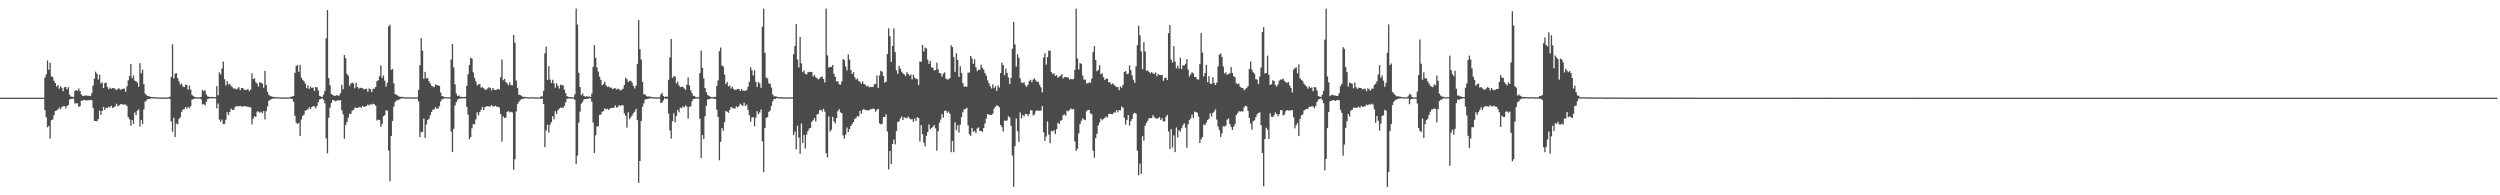 <?xml version="1.0" encoding="UTF-8"?>
<svg xmlns="http://www.w3.org/2000/svg" width="1920" height="150">
  <path d="M0 74.999h1v1.000H0zM1 75.000h1v1.000H1zM2 75.000h1v1.000H2zM3 75.000h1v1.000H3zM4 75.000h1v1.000H4zM5 75.000h1v1.000H5zM6 75.000h1v1.000H6zM7 75.000h1v1.000H7zM8 75.000h1v1.000H8zM9 75.000h1v1.000H9zM10 75.000h1v1.000H10zM11 75.000h1v1.000H11zM12 75.000h1v1.000H12zM13 75.000h1v1.000H13zM14 75.000h1v1.000H14zM15 75.000h1v1.000H15zM16 75.000h1v1.000H16zM17 75.000h1v1.000H17zM18 75.000h1v1.000H18zM19 75.000h1v1.000H19zM20 75.000h1v1.000H20zM21 75.000h1v1.000H21zM22 75.000h1v1.000H22zM23 75.000h1v1.000H23zM24 75.000h1v1.000H24zM25 75.000h1v1.000H25zM26 75.000h1v1.000H26zM27 75.000h1v1.000H27zM28 74.998h1v1.000H28zM29 74.996h1v1.000H29zM30 74.995h1v1.000H30zM31 74.993h1v1.000H31zM32 74.995h1v1.000H32zM33 74.993h1v1.000H33zM34 59.658h1v24.933H34zM35 57.202h1v32.789H35zM36 46.452h1v51.334H36zM37 53.480h1v43.259H37zM38 48.182h1v58.167H38zM39 58.615h1v33.705H39zM40 59.168h1v32.657H40zM41 62.025h1v26.478H41zM42 63.805h1v21.433H42zM43 66.528h1v18.304H43zM44 65.307h1v18.827H44zM45 68.101h1v14.521H45zM46 66.263h1v17.716H46zM47 67.452h1v14.846H47zM48 69.981h1v11.525H48zM49 67.023h1v14.364H49zM50 66.661h1v16.587H50zM51 68.567h1v12.966H51zM52 66.956h1v13.616H52zM53 72.777h1v3.681H53zM54 74.152h1v1.840H54zM55 74.279h1v1.544H55zM56 74.465h1v1.189H56zM57 69.794h1v9.597H57zM58 69.154h1v10.277H58zM59 69.805h1v9.487H59zM60 67.986h1v14.089H60zM61 69.862h1v11.691H61zM62 72.572h1v4.821H62zM63 73.595h1v3.654H63zM64 73.674h1v3.028H64zM65 73.257h1v3.720H65zM66 73.362h1v3.774H66zM67 73.638h1v3.388H67zM68 73.521h1v3.420H68zM69 73.845h1v2.892H69zM70 71.590h1v5.377H70zM71 65.774h1v17.010H71zM72 60.491h1v32.406H72zM73 54.972h1v38.021H73zM74 56.745h1v36.392H74zM75 61.102h1v30.375H75zM76 57.417h1v27.514H76zM77 64.037h1v24.243H77zM78 63.252h1v22.005H78zM79 67.610h1v14.512H79zM80 63.911h1v20.543H80zM81 63.453h1v19.319H81zM82 66.775h1v16.212H82zM83 68.465h1v13.434H83zM84 67.325h1v15.255H84zM85 68.210h1v13.111H85zM86 67.510h1v15.433H86zM87 67.692h1v14.514H87zM88 68.276h1v13.462H88zM89 69.205h1v10.486H89zM90 68.180h1v13.365H90zM91 67.854h1v13.092H91zM92 68.897h1v11.153H92zM93 68.482h1v11.469H93zM94 68.152h1v12.229H94zM95 68.069h1v12.147H95zM96 70.508h1v9.828H96zM97 66.366h1v15.114H97zM98 61.694h1v28.247H98zM99 58.389h1v33.244H99zM100 49.142h1v47.393H100zM101 60.038h1v32.153H101zM102 57.915h1v37.290H102zM103 61.916h1v24.474H103zM104 62.414h1v26.122H104zM105 63.456h1v21.583H105zM106 66.560h1v17.484H106zM107 48.553h1v48.609H107zM108 56.321h1v35.809H108zM109 53.441h1v41.949H109zM110 64.739h1v19.287H110zM111 71.795h1v6.186H111zM112 73.073h1v4.175H112zM113 73.729h1v2.319H113zM114 73.935h1v2.093H114zM115 74.346h1v1.420H115zM116 74.455h1v1.033H116zM117 74.614h1v1.000H117zM118 74.659h1v1.000H118zM119 74.735h1v1.000H119zM120 74.762h1v1.000H120zM121 74.851h1v1.000H121zM122 74.786h1v1.000H122zM123 74.817h1v1.000H123zM124 74.855h1v1.000H124zM125 74.849h1v1.000H125zM126 74.885h1v1.000H126zM127 74.900h1v1.000H127zM128 74.869h1v1.000H128zM129 74.676h1v1.000H129zM130 74.282h1v1.627H130zM131 59.067h1v34.222H131zM132 33.992h1v67.201H132zM133 60.278h1v30.145H133zM134 56.552h1v48.731H134zM135 56.202h1v38.675H135zM136 60.040h1v35.446H136zM137 62.485h1v28.879H137zM138 64.999h1v25.025H138zM139 64.229h1v21.698H139zM140 66.426h1v17.675H140zM141 66.921h1v17.059H141zM142 64.936h1v17.355H142zM143 65.366h1v18.177H143zM144 68.851h1v13.217H144zM145 65.664h1v17.536H145zM146 68.820h1v12.745H146zM147 72.907h1v3.516H147zM148 73.802h1v2.354H148zM149 74.404h1v1.308H149zM150 74.638h1v1.000H150zM151 74.773h1v1.000H151zM152 74.743h1v1.000H152zM153 74.685h1v1.000H153zM154 74.362h1v1.961H154zM155 69.056h1v11.157H155zM156 70.096h1v9.862H156zM157 69.334h1v11.678H157zM158 72.516h1v5.642H158zM159 74.026h1v2.094H159zM160 74.336h1v1.390H160zM161 74.589h1v1.000H161zM162 74.418h1v1.050H162zM163 74.482h1v1.037H163zM164 74.546h1v1.000H164zM165 74.596h1v1.000H165zM166 66.150h1v17.046H166zM167 73.146h1v6.412H167zM168 55.563h1v36.326H168zM169 57.181h1v36.319H169zM170 52.608h1v39.309H170zM171 47.276h1v48.130H171zM172 60.823h1v34.238H172zM173 65.561h1v26.407H173zM174 62.302h1v23.842H174zM175 64.843h1v23.553H175zM176 64.401h1v21.620H176zM177 65.982h1v17.467H177zM178 67.035h1v17.397H178zM179 68.041h1v16.405H179zM180 67.837h1v14.591H180zM181 68.784h1v12.688H181zM182 68.012h1v13.655H182zM183 66.928h1v14.757H183zM184 69.333h1v11.977H184zM185 67.465h1v14.472H185zM186 67.615h1v14.126H186zM187 68.787h1v12.839H187zM188 69.219h1v12.222H188zM189 68.875h1v13.032H189zM190 68.320h1v13.671H190zM191 69.984h1v12.366H191zM192 68.852h1v13.600H192zM193 56.350h1v39.204H193zM194 60.781h1v30.393H194zM195 60.087h1v29.214H195zM196 63.197h1v26.614H196zM197 64.172h1v21.514H197zM198 66.398h1v19.251H198zM199 63.036h1v23.530H199zM200 63.631h1v22.233H200zM201 64.190h1v22.845H201zM202 67.404h1v17.917H202zM203 54.439h1v37.240H203zM204 65.350h1v20.028H204zM205 70.514h1v11.181H205zM206 72.767h1v4.639H206zM207 73.661h1v3.013H207zM208 74.034h1v2.074H208zM209 74.357h1v1.378H209zM210 74.460h1v1.213H210zM211 74.647h1v1.000H211zM212 74.663h1v1.000H212zM213 74.638h1v1.000H213zM214 74.743h1v1.000H214zM215 74.786h1v1.000H215zM216 74.755h1v1.000H216zM217 74.810h1v1.000H217zM218 74.806h1v1.000H218zM219 74.819h1v1.000H219zM220 74.832h1v1.000H220zM221 74.851h1v1.000H221zM222 74.711h1v1.000H222zM223 74.329h1v1.458H223zM224 74.019h1v2.043H224zM225 73.612h1v4.575H225zM226 55.979h1v32.900H226zM227 50.643h1v43.589H227zM228 50.002h1v45.254H228zM229 55.201h1v39.182H229zM230 49.828h1v54.652H230zM231 59.636h1v32.090H231zM232 61.336h1v27.622H232zM233 62.403h1v25.652H233zM234 64.153h1v20.785H234zM235 67.675h1v16.924H235zM236 65.492h1v18.446H236zM237 68.234h1v14.202H237zM238 66.416h1v17.395H238zM239 67.573h1v14.639H239zM240 67.098h1v14.295H240zM241 69.938h1v11.860H241zM242 66.762h1v16.389H242zM243 67.101h1v14.181H243zM244 69.538h1v8.836H244zM245 73.625h1v2.766H245zM246 74.158h1v1.807H246zM247 74.454h1v1.000H247zM248 72.647h1v4.038H248zM249 69.800h1v9.514H249zM250 29.405h1v76.833H250zM251 7.712h1v110.029H251zM252 59.983h1v30.369H252zM253 65.495h1v17.215H253zM254 72.147h1v6.953H254zM255 72.926h1v3.957H255zM256 73.559h1v3.442H256zM257 73.597h1v4.298H257zM258 73.056h1v4.341H258zM259 73.516h1v3.439H259zM260 73.311h1v3.861H260zM261 71.628h1v5.312H261zM262 65.089h1v19.576H262zM263 68.561h1v19.297H263zM264 42.316h1v64.232H264zM265 44.722h1v51.315H265zM266 56.750h1v36.943H266zM267 58.063h1v32.342H267zM268 65.907h1v21.472H268zM269 64.193h1v23.294H269zM270 63.371h1v21.614H270zM271 64.178h1v20.349H271zM272 67.791h1v14.807H272zM273 63.523h1v19.266H273zM274 66.804h1v16.102H274zM275 68.118h1v14.376H275zM276 67.397h1v14.670H276zM277 67.488h1v15.301H277zM278 67.750h1v13.566H278zM279 68.750h1v13.430H279zM280 68.280h1v13.483H280zM281 68.168h1v13.308H281zM282 70.483h1v9.796H282zM283 67.884h1v13.073H283zM284 68.527h1v11.527H284zM285 70.751h1v9.620H285zM286 68.154h1v11.504H286zM287 68.142h1v12.055H287zM288 66.828h1v14.327H288zM289 62.362h1v30.156H289zM290 61.588h1v30.356H290zM291 58.474h1v33.630H291zM292 50.165h1v47.168H292zM293 59.850h1v35.256H293zM294 57.963h1v31.352H294zM295 61.928h1v26.581H295zM296 66.489h1v18.222H296zM297 63.485h1v21.520H297zM298 20.292h1v95.372H298zM299 19.004h1v120.181H299zM300 53.582h1v50.844H300zM301 53.039h1v39.953H301zM302 64.067h1v17.794H302zM303 72.272h1v6.028H303zM304 72.770h1v4.451H304zM305 73.415h1v3.512H305zM306 74.124h1v2.300H306zM307 74.400h1v1.451H307zM308 74.335h1v1.189H308zM309 74.463h1v1.000H309zM310 74.658h1v1.000H310zM311 74.716h1v1.000H311zM312 74.818h1v1.000H312zM313 74.694h1v1.000H313zM314 74.766h1v1.000H314zM315 74.720h1v1.000H315zM316 74.861h1v1.000H316zM317 74.773h1v1.000H317zM318 74.868h1v1.000H318zM319 74.781h1v1.000H319zM320 74.811h1v1.000H320zM321 69.082h1v8.910H321zM322 50.077h1v55.268H322zM323 29.342h1v72.162H323zM324 38.921h1v62.343H324zM325 60.464h1v30.616H325zM326 55.216h1v50.740H326zM327 60.203h1v35.400H327zM328 60.029h1v32.145H328zM329 62.366h1v28.788H329zM330 64.099h1v24.342H330zM331 65.859h1v20.084H331zM332 66.392h1v17.765H332zM333 66.959h1v17.036H333zM334 64.826h1v17.467H334zM335 65.363h1v18.238H335zM336 65.609h1v17.622H336zM337 66.029h1v15.528H337zM338 71.036h1v6.838H338zM339 73.768h1v2.538H339zM340 74.058h1v1.776H340zM341 74.562h1v1.000H341zM342 74.593h1v1.000H342zM343 74.739h1v1.000H343zM344 74.727h1v1.000H344zM345 74.667h1v1.000H345zM346 45.783h1v55.268H346zM347 33.837h1v82.940H347zM348 51.747h1v47.142H348zM349 64.751h1v16.270H349zM350 71.858h1v6.518H350zM351 73.730h1v2.833H351zM352 73.242h1v2.520H352zM353 74.382h1v1.403H353zM354 74.292h1v1.354H354zM355 74.494h1v1.098H355zM356 74.506h1v1.000H356zM357 74.307h1v1.209H357zM358 65.838h1v16.160H358zM359 56.911h1v31.068H359zM360 49.880h1v57.083H360zM361 44.389h1v60.872H361zM362 45.016h1v53.537H362zM363 55.543h1v39.733H363zM364 59.805h1v35.722H364zM365 62.532h1v29.143H365zM366 65.561h1v20.656H366zM367 64.830h1v23.814H367zM368 64.548h1v21.504H368zM369 67.267h1v17.204H369zM370 66.955h1v15.100H370zM371 67.782h1v16.686H371zM372 68.826h1v13.534H372zM373 68.866h1v12.857H373zM374 67.959h1v13.668H374zM375 66.956h1v14.728H375zM376 67.479h1v14.437H376zM377 69.424h1v11.342H377zM378 67.606h1v14.128H378zM379 68.751h1v12.887H379zM380 69.182h1v11.948H380zM381 68.885h1v13.063H381zM382 68.262h1v13.723H382zM383 68.763h1v13.867H383zM384 59.410h1v28.133H384zM385 45.714h1v63.063H385zM386 61.598h1v27.811H386zM387 60.526h1v30.123H387zM388 63.029h1v27.347H388zM389 63.943h1v21.956H389zM390 65.467h1v19.828H390zM391 63.141h1v23.227H391zM392 65.311h1v20.539H392zM393 65.491h1v20.874H393zM394 26.848h1v103.515H394zM395 32.853h1v89.413H395zM396 61.884h1v23.740H396zM397 67.517h1v12.483H397zM398 72.741h1v5.605H398zM399 72.928h1v4.102H399zM400 73.539h1v2.589H400zM401 74.319h1v1.649H401zM402 74.349h1v1.301H402zM403 74.372h1v1.000H403zM404 74.661h1v1.000H404zM405 74.670h1v1.000H405zM406 74.833h1v1.000H406zM407 74.637h1v1.000H407zM408 74.677h1v1.000H408zM409 74.743h1v1.000H409zM410 74.792h1v1.000H410zM411 74.767h1v1.000H411zM412 74.823h1v1.000H412zM413 74.853h1v1.000H413zM414 74.730h1v1.000H414zM415 73.951h1v2.054H415zM416 74.107h1v1.596H416zM417 69.794h1v10.128H417zM418 40.929h1v72.008H418zM419 35.803h1v64.380H419zM420 61.346h1v34.379H420zM421 50.800h1v51.018H421zM422 61.030h1v34.778H422zM423 63.678h1v30.158H423zM424 61.255h1v28.039H424zM425 63.931h1v27.653H425zM426 67.352h1v18.032H426zM427 63.942h1v23.659H427zM428 65.926h1v18.794H428zM429 68.015h1v15.528H429zM430 65.046h1v17.631H430zM431 65.505h1v17.138H431zM432 65.417h1v17.366H432zM433 68.939h1v12.380H433zM434 71.554h1v7.067H434zM435 73.853h1v2.068H435zM436 74.394h1v1.251H436zM437 74.452h1v1.165H437zM438 74.671h1v1.000H438zM439 74.669h1v1.000H439zM440 74.743h1v1.000H440zM441 72.419h1v4.343H441zM442 6.577h1v119.457H442zM443 18.868h1v100.633H443zM444 55.891h1v38.387H444zM445 66.888h1v18.833H445zM446 73.074h1v6.556H446zM447 71.720h1v6.410H447zM448 73.726h1v2.573H448zM449 74.296h1v1.810H449zM450 73.891h1v2.109H450zM451 74.261h1v1.679H451zM452 74.044h1v1.481H452zM453 74.565h1v1.000H453zM454 71.944h1v6.207H454zM455 51.367h1v42.768H455zM456 34.598h1v82.948H456zM457 44.542h1v59.366H457zM458 51.751h1v45.481H458zM459 55.000h1v41.991H459zM460 58.900h1v29.384H460zM461 61.318h1v26.724H461zM462 65.466h1v20.393H462zM463 64.395h1v20.903H463zM464 62.739h1v20.492H464zM465 65.460h1v18.554H465zM466 66.648h1v16.838H466zM467 66.399h1v18.023H467zM468 67.255h1v16.073H468zM469 67.250h1v15.666H469zM470 68.343h1v14.560H470zM471 67.936h1v14.820H471zM472 67.746h1v13.137H472zM473 68.809h1v13.830H473zM474 67.943h1v14.248H474zM475 68.591h1v12.099H475zM476 69.479h1v11.987H476zM477 68.851h1v11.965H477zM478 68.169h1v12.667H478zM479 65.152h1v21.887H479zM480 59.721h1v29.177H480zM481 60.863h1v37.164H481zM482 63.050h1v23.140H482zM483 62.001h1v29.565H483zM484 62.046h1v28.033H484zM485 63.466h1v25.078H485zM486 65.999h1v20.884H486zM487 67.878h1v17.899H487zM488 65.727h1v17.869H488zM489 48.997h1v43.331H489zM490 15.333h1v125.130H490zM491 37.791h1v85.835H491zM492 45.759h1v47.187H492zM493 62.901h1v19.108H493zM494 72.374h1v7.028H494zM495 72.540h1v3.884H495zM496 73.789h1v2.277H496zM497 74.204h1v1.780H497zM498 74.024h1v1.634H498zM499 74.250h1v1.270H499zM500 74.433h1v1.019H500zM501 74.655h1v1.000H501zM502 74.729h1v1.000H502zM503 74.721h1v1.000H503zM504 74.797h1v1.000H504zM505 74.811h1v1.000H505zM506 74.684h1v1.000H506zM507 72.584h1v6.545H507zM508 71.323h1v7.440H508zM509 73.674h1v3.433H509zM510 74.532h1v1.000H510zM511 74.090h1v1.850H511zM512 74.315h1v1.447H512zM513 61.264h1v25.949H513zM514 44.042h1v56.098H514zM515 29.977h1v76.466H515zM516 59.971h1v33.114H516zM517 58.498h1v28.532H517zM518 58.803h1v35.166H518zM519 64.093h1v25.044H519zM520 62.706h1v21.738H520zM521 65.530h1v20.767H521zM522 66.893h1v15.799H522zM523 66.685h1v16.375H523zM524 66.616h1v15.010H524zM525 67.931h1v14.577H525zM526 68.900h1v12.127H526zM527 65.051h1v16.837H527zM528 59.496h1v31.558H528zM529 65.646h1v16.444H529zM530 69.392h1v12.263H530zM531 71.501h1v6.332H531zM532 73.510h1v2.554H532zM533 73.875h1v2.149H533zM534 74.642h1v1.091H534zM535 74.673h1v1.000H535zM536 74.724h1v1.000H536zM537 56.181h1v34.959H537zM538 38.893h1v82.577H538zM539 52.037h1v51.692H539zM540 60.206h1v46.601H540zM541 67.595h1v21.712H541zM542 70.733h1v10.543H542zM543 72.927h1v3.435H543zM544 73.702h1v2.554H544zM545 74.285h1v1.590H545zM546 74.536h1v1.000H546zM547 74.641h1v1.000H547zM548 74.390h1v1.550H548zM549 74.375h1v1.582H549zM550 66.054h1v18.160H550zM551 61.745h1v28.063H551zM552 39.297h1v83.843H552zM553 36.520h1v72.398H553zM554 50.306h1v47.973H554zM555 51.112h1v49.314H555zM556 57.227h1v36.690H556zM557 64.456h1v20.842H557zM558 62.904h1v22.982H558zM559 66.284h1v20.344H559zM560 65.566h1v18.797H560zM561 67.942h1v14.169H561zM562 66.557h1v16.261H562zM563 68.343h1v14.868H563zM564 69.101h1v14.357H564zM565 68.903h1v12.762H565zM566 68.332h1v14.220H566zM567 68.413h1v13.104H567zM568 69.882h1v9.757H568zM569 68.409h1v12.302H569zM570 69.505h1v11.812H570zM571 69.865h1v8.987H571zM572 69.523h1v11.950H572zM573 69.311h1v11.011H573zM574 66.602h1v17.828H574zM575 62.852h1v25.676H575zM576 51.676h1v41.873H576zM577 53.892h1v36.412H577zM578 57.915h1v32.059H578zM579 53.981h1v43.045H579zM580 62.930h1v27.439H580zM581 66.727h1v18.663H581zM582 62.922h1v24.954H582zM583 64.138h1v22.182H583zM584 67.468h1v16.632H584zM585 20.542h1v88.074H585zM586 6.627h1v125.636H586zM587 40.535h1v57.765H587zM588 59.652h1v30.802H588zM589 60.234h1v29.680H589zM590 64.049h1v21.903H590zM591 64.280h1v20.625H591zM592 67.216h1v14.036H592zM593 72.588h1v5.182H593zM594 73.995h1v2.027H594zM595 73.982h1v1.956H595zM596 74.155h1v1.200H596zM597 74.656h1v1.000H597zM598 74.590h1v1.000H598zM599 74.612h1v1.000H599zM600 74.671h1v1.000H600zM601 74.769h1v1.000H601zM602 74.836h1v1.000H602zM603 74.776h1v1.000H603zM604 74.766h1v1.000H604zM605 74.845h1v1.000H605zM606 74.816h1v1.000H606zM607 74.667h1v1.000H607zM608 74.728h1v1.000H608zM609 41.605h1v62.120H609zM610 35.260h1v65.837H610zM611 18.528h1v96.247H611zM612 45.739h1v50.830H612zM613 51.789h1v53.957H613zM614 28.433h1v89.786H614zM615 48.621h1v46.275H615zM616 55.377h1v54.398H616zM617 54.074h1v49.532H617zM618 56.687h1v57.410H618zM619 57.225h1v46.140H619zM620 55.480h1v45.269H620zM621 55.185h1v43.539H621zM622 55.140h1v43.116H622zM623 55.335h1v38.317H623zM624 58.686h1v33.637H624zM625 57.482h1v33.191H625zM626 59.223h1v34.132H626zM627 60.101h1v27.840H627zM628 60.980h1v26.460H628zM629 60.214h1v24.465H629zM630 59.017h1v25.222H630zM631 58.834h1v26.869H631zM632 60.682h1v22.828H632zM633 63.328h1v22.381H633zM634 6.602h1v111.119H634zM635 42.486h1v78.495H635zM636 51.919h1v37.468H636zM637 51.254h1v49.925H637zM638 51.381h1v48.244H638zM639 49.911h1v39.867H639zM640 56.673h1v36.516H640zM641 58.989h1v35.770H641zM642 62.528h1v28.095H642zM643 62.357h1v23.021H643zM644 64.724h1v19.150H644zM645 65.001h1v21.259H645zM646 62.579h1v24.404H646zM647 45.218h1v58.743H647zM648 46.133h1v60.289H648zM649 51.049h1v52.225H649zM650 54.119h1v43.805H650zM651 41.792h1v59.622H651zM652 45.709h1v53.416H652zM653 53.807h1v42.977H653zM654 56.821h1v38.366H654zM655 55.398h1v38.346H655zM656 59.351h1v31.983H656zM657 61.060h1v29.411H657zM658 60.305h1v28.849H658zM659 62.144h1v27.334H659zM660 62.861h1v22.383H660zM661 64.433h1v22.946H661zM662 62.523h1v21.857H662zM663 64.393h1v19.252H663zM664 65.035h1v19.477H664zM665 66.316h1v18.248H665zM666 65.776h1v19.137H666zM667 66.995h1v17.665H667zM668 66.660h1v17.159H668zM669 66.889h1v17.028H669zM670 66.714h1v16.660H670zM671 64.840h1v18.889H671zM672 64.420h1v21.430H672zM673 58.012h1v26.365H673zM674 67.546h1v16.016H674zM675 57.896h1v36.847H675zM676 54.303h1v41.292H676zM677 55.023h1v40.058H677zM678 58.361h1v31.474H678zM679 63.424h1v26.437H679zM680 62.823h1v25.025H680zM681 41.484h1v59.486H681zM682 21.708h1v108.405H682zM683 27.862h1v88.083H683zM684 47.533h1v78.412H684zM685 35.344h1v75.297H685zM686 21.893h1v85.315H686zM687 40.014h1v70.877H687zM688 54.028h1v46.595H688zM689 56.661h1v37.101H689zM690 50.596h1v42.687H690zM691 52.695h1v38.261H691zM692 55.020h1v34.466H692zM693 56.388h1v35.730H693zM694 57.119h1v32.943H694zM695 58.477h1v32.047H695zM696 55.501h1v35.350H696zM697 56.786h1v32.776H697zM698 57.984h1v32.917H698zM699 57.204h1v34.537H699zM700 60.985h1v30.529H700zM701 57.342h1v36.339H701zM702 59.627h1v31.428H702zM703 60.505h1v32.396H703zM704 60.814h1v29.128H704zM705 65.365h1v25.252H705zM706 47.257h1v61.551H706zM707 47.412h1v48.732H707zM708 34.460h1v68.615H708zM709 39.514h1v70.091H709zM710 36.508h1v75.875H710zM711 37.236h1v67.077H711zM712 45.769h1v55.678H712zM713 49.033h1v46.553H713zM714 46.786h1v52.420H714zM715 51.639h1v46.607H715zM716 52.039h1v45.380H716zM717 54.134h1v41.840H717zM718 53.774h1v44.762H718zM719 48.089h1v67.670H719zM720 53.282h1v47.643H720zM721 56.101h1v38.188H721zM722 56.447h1v35.345H722zM723 58.867h1v28.681H723zM724 56.545h1v33.785H724zM725 55.603h1v29.568H725zM726 60.276h1v24.655H726zM727 61.007h1v25.702H727zM728 60.900h1v24.766H728zM729 60.018h1v27.499H729zM730 34.785h1v82.114H730zM731 36.166h1v72.122H731zM732 43.859h1v73.010H732zM733 55.181h1v38.824H733zM734 40.921h1v59.060H734zM735 46.015h1v50.194H735zM736 59.069h1v42.709H736zM737 50.872h1v44.882H737zM738 56.033h1v33.934H738zM739 63.887h1v22.339H739zM740 66.461h1v17.438H740zM741 66.388h1v17.346H741zM742 66.628h1v16.101H742zM743 55.756h1v40.589H743zM744 55.730h1v47.327H744zM745 42.982h1v61.328H745zM746 44.789h1v53.474H746zM747 48.987h1v52.236H747zM748 45.580h1v54.937H748zM749 51.585h1v50.646H749zM750 54.640h1v44.019H750zM751 53.530h1v44.292H751zM752 53.602h1v46.998H752zM753 49.608h1v50.848H753zM754 52.031h1v49.283H754zM755 53.405h1v44.930H755zM756 56.124h1v38.750H756zM757 58.074h1v33.036H757zM758 61.632h1v25.963H758zM759 63.856h1v24.254H759zM760 66.156h1v21.997H760zM761 67.962h1v20.348H761zM762 64.791h1v22.618H762zM763 67.696h1v15.799H763zM764 66.234h1v15.786H764zM765 69.788h1v11.125H765zM766 65.564h1v15.857H766zM767 67.265h1v15.203H767zM768 56.098h1v39.851H768zM769 48.098h1v49.479H769zM770 50.057h1v50.885H770zM771 57.717h1v34.908H771zM772 52.741h1v40.071H772zM773 56.027h1v36.328H773zM774 59.557h1v29.757H774zM775 64.631h1v25.670H775zM776 59.814h1v36.780H776zM777 37.418h1v82.104H777zM778 16.822h1v126.704H778zM779 34.091h1v78.116H779zM780 51.173h1v39.837H780zM781 41.595h1v59.213H781zM782 44.384h1v64.627H782zM783 60.052h1v26.307H783zM784 63.433h1v27.473H784zM785 63.765h1v24.668H785zM786 63.114h1v26.385H786zM787 65.542h1v22.119H787zM788 66.780h1v20.784H788zM789 65.084h1v24.132H789zM790 62.135h1v25.407H790zM791 61.292h1v23.318H791zM792 63.157h1v21.636H792zM793 61.087h1v27.576H793zM794 60.198h1v27.746H794zM795 61.801h1v23.552H795zM796 62.895h1v21.692H796zM797 62.788h1v22.341H797zM798 65.065h1v19.883H798zM799 67.106h1v17.863H799zM800 70.898h1v10.643H800zM801 44.194h1v57.421H801zM802 40.885h1v67.202H802zM803 49.659h1v55.185H803zM804 43.727h1v49.542H804zM805 38.854h1v64.451H805zM806 38.964h1v71.035H806zM807 55.354h1v45.121H807zM808 56.953h1v44.138H808zM809 56.250h1v43.690H809zM810 58.252h1v44.758H810zM811 57.709h1v41.533H811zM812 59.675h1v34.595H812zM813 58.730h1v36.500H813zM814 58.122h1v34.588H814zM815 56.859h1v35.467H815zM816 60.208h1v28.318H816zM817 59.177h1v28.648H817zM818 59.104h1v29.877H818zM819 59.423h1v25.555H819zM820 59.584h1v25.877H820zM821 61.083h1v23.324H821zM822 60.470h1v22.774H822zM823 60.996h1v23.127H823zM824 60.629h1v23.011H824zM825 53.623h1v55.065H825zM826 6.610h1v109.208H826zM827 44.882h1v69.371H827zM828 53.340h1v49.091H828zM829 48.428h1v46.857H829zM830 49.050h1v43.652H830zM831 58.011h1v32.898H831zM832 61.114h1v30.617H832zM833 61.135h1v31.179H833zM834 63.931h1v21.623H834zM835 64.126h1v20.412H835zM836 63.251h1v21.152H836zM837 63.605h1v23.459H837zM838 60.349h1v27.403H838zM839 40.048h1v75.712H839zM840 35.384h1v85.696H840zM841 46.017h1v60.096H841zM842 54.709h1v48.124H842zM843 53.673h1v42.681H843zM844 49.979h1v44.086H844zM845 57.055h1v33.934H845zM846 56.268h1v36.080H846zM847 59.327h1v32.010H847zM848 61.367h1v29.166H848zM849 60.296h1v29.125H849zM850 60.475h1v29.807H850zM851 63.136h1v24.488H851zM852 63.275h1v24.017H852zM853 64.842h1v22.855H853zM854 64.033h1v23.634H854zM855 64.872h1v21.623H855zM856 65.994h1v20.454H856zM857 66.902h1v17.686H857zM858 66.789h1v19.467H858zM859 69.236h1v15.338H859zM860 66.382h1v18.377H860zM861 67.264h1v14.509H861zM862 65.129h1v17.653H862zM863 55.255h1v35.241H863zM864 54.507h1v41.178H864zM865 56.954h1v35.174H865zM866 56.460h1v31.895H866zM867 50.200h1v46.296H867zM868 53.880h1v39.141H868zM869 57.842h1v33.474H869zM870 61.279h1v26.144H870zM871 63.638h1v22.949H871zM872 50.939h1v36.411H872zM873 34.688h1v81.071H873zM874 19.671h1v114.928H874zM875 27.173h1v98.451H875zM876 39.448h1v94.072H876zM877 53.153h1v51.523H877zM878 32.353h1v75.607H878zM879 39.484h1v57.062H879zM880 54.306h1v40.056H880zM881 54.072h1v38.624H881zM882 55.299h1v35.394H882zM883 56.244h1v34.609H883zM884 55.333h1v35.332H884zM885 56.420h1v31.998H885zM886 56.793h1v33.200H886zM887 55.606h1v35.248H887zM888 58.573h1v32.602H888zM889 56.731h1v34.053H889zM890 57.632h1v32.191H890zM891 57.650h1v34.500H891zM892 57.525h1v33.291H892zM893 62.050h1v31.315H893zM894 59.951h1v33.112H894zM895 59.612h1v30.098H895zM896 61.469h1v26.797H896zM897 25.472h1v75.560H897zM898 19.245h1v95.145H898zM899 45.894h1v53.279H899zM900 48.046h1v65.335H900zM901 35.416h1v68.568H901zM902 47.304h1v69.536H902zM903 52.436h1v45.469H903zM904 50.457h1v55.124H904zM905 52.646h1v47.353H905zM906 44.348h1v56.761H906zM907 53.062h1v45.436H907zM908 50.111h1v46.036H908zM909 50.241h1v44.382H909zM910 48.983h1v49.045H910zM911 45.355h1v68.113H911zM912 53.470h1v41.894H912zM913 58.694h1v33.597H913zM914 57.016h1v33.971H914zM915 55.514h1v32.380H915zM916 56.323h1v34.267H916zM917 59.030h1v26.711H917zM918 59.282h1v26.804H918zM919 60.900h1v25.604H919zM920 61.199h1v28.410H920zM921 49.285h1v60.537H921zM922 25.431h1v81.449H922zM923 40.379h1v64.844H923zM924 58.712h1v36.861H924zM925 56.023h1v40.052H925zM926 49.813h1v44.375H926zM927 63.119h1v29.112H927zM928 58.531h1v32.674H928zM929 64.230h1v22.815H929zM930 64.434h1v25.057H930zM931 59.257h1v27.414H931zM932 63.584h1v22.122H932zM933 65.288h1v18.742H933zM934 63.410h1v28.441H934zM935 51.006h1v46.151H935zM936 41.942h1v57.935H936zM937 41.114h1v64.082H937zM938 43.781h1v58.646H938zM939 51.110h1v45.840H939zM940 56.441h1v40.739H940zM941 55.560h1v40.878H941zM942 57.538h1v34.299H942zM943 56.631h1v34.356H943zM944 56.423h1v38.903H944zM945 51.444h1v45.992H945zM946 56.079h1v43.780H946zM947 58.561h1v38.715H947zM948 59.365h1v36.121H948zM949 64.022h1v24.421H949zM950 64.639h1v22.317H950zM951 64.156h1v21.223H951zM952 66.754h1v19.055H952zM953 67.442h1v17.848H953zM954 67.594h1v18.211H954zM955 69.340h1v13.161H955zM956 68.388h1v12.866H956zM957 67.524h1v14.177H957zM958 66.054h1v19.125H958zM959 52.935h1v37.732H959zM960 47.272h1v47.696H960zM961 53.493h1v46.158H961zM962 55.491h1v37.534H962zM963 56.565h1v35.810H963zM964 60.843h1v29.135H964zM965 61.092h1v26.752H965zM966 64.594h1v22.189H966zM967 58.844h1v27.450H967zM968 51.868h1v44.162H968zM969 24.590h1v92.884H969zM970 20.840h1v122.263H970zM971 56.461h1v50.360H971zM972 56.059h1v42.018H972zM973 42.705h1v56.958H973zM974 57.375h1v49.374H974zM975 65.261h1v21.788H975zM976 64.616h1v24.990H976zM977 61.634h1v28.345H977zM978 62.257h1v26.316H978zM979 65.276h1v21.086H979zM980 66.522h1v21.009H980zM981 64.803h1v24.432H981zM982 61.879h1v25.754H982zM983 61.060h1v23.553H983zM984 61.055h1v23.594H984zM985 60.292h1v28.334H985zM986 62.143h1v25.838H986zM987 63.163h1v22.192H987zM988 63.634h1v20.877H988zM989 62.968h1v21.995H989zM990 65.606h1v19.191H990zM991 67.419h1v17.384H991zM992 71.017h1v13.524H992zM993 53.383h1v36.662H993zM994 52.313h1v46.314H994zM995 51.656h1v44.472H995zM996 56.326h1v38.232H996zM997 49.461h1v55.102H997zM998 60.117h1v31.316H998zM999 61.434h1v27.092H999zM1000 62.196h1v25.756H1000zM1001 64.271h1v20.630H1001zM1002 65.470h1v18.759H1002zM1003 66.438h1v17.261H1003zM1004 68.079h1v15.476H1004zM1005 66.325h1v15.711H1005zM1006 67.626h1v14.446H1006zM1007 67.036h1v14.487H1007zM1008 70.103h1v11.716H1008zM1009 66.877h1v16.238H1009zM1010 67.047h1v14.237H1010zM1011 69.497h1v8.767H1011zM1012 73.827h1v2.698H1012zM1013 74.169h1v1.874H1013zM1014 74.409h1v1.000H1014zM1015 72.738h1v4.046H1015zM1016 69.687h1v9.555H1016zM1017 30.451h1v100.406H1017zM1018 6.598h1v115.413H1018zM1019 58.698h1v39.699H1019zM1020 63.285h1v22.719H1020zM1021 73.848h1v3.942H1021zM1022 73.000h1v4.449H1022zM1023 72.757h1v4.174H1023zM1024 73.342h1v3.677H1024zM1025 73.296h1v4.223H1025zM1026 73.659h1v3.227H1026zM1027 73.558h1v3.391H1027zM1028 71.569h1v5.374H1028zM1029 66.144h1v18.146H1029zM1030 64.571h1v22.045H1030zM1031 36.264h1v83.357H1031zM1032 37.591h1v73.474H1032zM1033 51.499h1v46.684H1033zM1034 55.456h1v37.609H1034zM1035 66.419h1v21.120H1035zM1036 63.333h1v26.177H1036zM1037 63.922h1v20.860H1037zM1038 64.279h1v20.174H1038zM1039 67.841h1v14.860H1039zM1040 63.337h1v19.344H1040zM1041 66.931h1v15.980H1041zM1042 68.271h1v14.193H1042zM1043 67.368h1v14.641H1043zM1044 67.499h1v15.386H1044zM1045 67.692h1v13.581H1045zM1046 68.699h1v13.487H1046zM1047 68.221h1v13.485H1047zM1048 68.166h1v13.392H1048zM1049 70.066h1v10.256H1049zM1050 67.805h1v13.108H1050zM1051 68.516h1v11.534H1051zM1052 69.625h1v10.780H1052zM1053 68.145h1v11.543H1053zM1054 68.108h1v12.202H1054zM1055 65.127h1v18.874H1055zM1056 64.311h1v29.977H1056zM1057 62.497h1v26.607H1057zM1058 57.210h1v35.549H1058zM1059 50.027h1v50.294H1059zM1060 59.663h1v35.312H1060zM1061 57.977h1v31.065H1061zM1062 61.935h1v26.581H1062zM1063 66.539h1v17.762H1063zM1064 63.480h1v21.510H1064zM1065 40.478h1v103.075H1065zM1066 18.714h1v113.315H1066zM1067 50.028h1v50.566H1067zM1068 48.801h1v46.555H1068zM1069 70.679h1v10.132H1069zM1070 71.785h1v6.411H1070zM1071 73.014h1v3.963H1071zM1072 73.927h1v2.527H1072zM1073 73.839h1v2.124H1073zM1074 74.168h1v1.554H1074zM1075 74.240h1v1.340H1075zM1076 74.544h1v1.000H1076zM1077 74.660h1v1.000H1077zM1078 74.747h1v1.000H1078zM1079 74.698h1v1.000H1079zM1080 74.801h1v1.000H1080zM1081 73.917h1v1.639H1081zM1082 72.142h1v7.957H1082zM1083 72.728h1v3.577H1083zM1084 74.472h1v1.363H1084zM1085 74.853h1v1.000H1085zM1086 74.880h1v1.000H1086zM1087 74.818h1v1.000H1087zM1088 70.298h1v9.202H1088zM1089 57.728h1v40.453H1089zM1090 30.359h1v70.079H1090zM1091 48.941h1v52.509H1091zM1092 61.239h1v29.852H1092zM1093 55.558h1v50.422H1093zM1094 60.138h1v35.246H1094zM1095 60.170h1v32.083H1095zM1096 62.485h1v28.798H1096zM1097 64.152h1v24.180H1097zM1098 65.880h1v19.983H1098zM1099 66.435h1v17.679H1099zM1100 66.989h1v16.998H1100zM1101 64.885h1v18.349H1101zM1102 65.560h1v18.087H1102zM1103 58.065h1v35.937H1103zM1104 62.096h1v21.620H1104zM1105 71.932h1v5.719H1105zM1106 73.417h1v3.243H1106zM1107 74.153h1v2.170H1107zM1108 74.279h1v1.097H1108zM1109 74.583h1v1.000H1109zM1110 74.803h1v1.000H1110zM1111 74.593h1v1.000H1111zM1112 74.543h1v1.000H1112zM1113 42.705h1v84.671H1113zM1114 53.839h1v48.016H1114zM1115 56.874h1v42.706H1115zM1116 58.505h1v45.017H1116zM1117 54.301h1v44.675H1117zM1118 68.184h1v11.056H1118zM1119 73.353h1v3.029H1119zM1120 73.387h1v3.347H1120zM1121 73.987h1v1.980H1121zM1122 74.271h1v1.532H1122zM1123 74.508h1v1.002H1123zM1124 74.485h1v1.000H1124zM1125 67.379h1v14.419H1125zM1126 64.089h1v24.567H1126zM1127 46.126h1v58.161H1127zM1128 42.679h1v70.878H1128zM1129 45.647h1v60.722H1129zM1130 52.588h1v45.196H1130zM1131 58.917h1v38.777H1131zM1132 61.328h1v30.653H1132zM1133 65.857h1v20.419H1133zM1134 64.603h1v23.545H1134zM1135 64.125h1v22.055H1135zM1136 67.258h1v17.204H1136zM1137 66.802h1v15.584H1137zM1138 67.819h1v16.666H1138zM1139 68.766h1v13.682H1139zM1140 68.859h1v12.777H1140zM1141 67.963h1v13.639H1141zM1142 66.917h1v14.762H1142zM1143 67.459h1v14.531H1143zM1144 69.412h1v11.352H1144zM1145 67.599h1v14.142H1145zM1146 68.824h1v12.803H1146zM1147 69.211h1v11.928H1147zM1148 68.887h1v13.018H1148zM1149 68.309h1v13.718H1149zM1150 68.326h1v15.556H1150zM1151 62.860h1v23.378H1151zM1152 57.675h1v39.811H1152zM1153 59.603h1v29.221H1153zM1154 59.735h1v30.110H1154zM1155 63.186h1v26.665H1155zM1156 64.541h1v21.290H1156zM1157 65.639h1v19.925H1157zM1158 63.236h1v23.280H1158zM1159 64.448h1v21.255H1159zM1160 47.956h1v54.037H1160zM1161 8.722h1v115.159H1161zM1162 19.684h1v102.632H1162zM1163 66.193h1v27.238H1163zM1164 67.294h1v14.874H1164zM1165 73.343h1v5.190H1165zM1166 72.564h1v5.246H1166zM1167 73.472h1v2.918H1167zM1168 74.098h1v1.658H1168zM1169 74.553h1v1.085H1169zM1170 74.416h1v1.277H1170zM1171 74.539h1v1.000H1171zM1172 74.593h1v1.000H1172zM1173 74.649h1v1.000H1173zM1174 74.705h1v1.000H1174zM1175 74.601h1v1.000H1175zM1176 74.595h1v1.000H1176zM1177 74.687h1v1.000H1177zM1178 74.764h1v1.000H1178zM1179 74.791h1v1.000H1179zM1180 74.719h1v1.000H1180zM1181 74.574h1v1.000H1181zM1182 73.836h1v2.132H1182zM1183 73.745h1v2.069H1183zM1184 73.022h1v3.806H1184zM1185 33.233h1v79.765H1185zM1186 28.733h1v88.172H1186zM1187 34.611h1v78.107H1187zM1188 35.656h1v71.461H1188zM1189 24.837h1v76.213H1189zM1190 41.043h1v77.012H1190zM1191 27.080h1v77.603H1191zM1192 34.888h1v61.690H1192zM1193 52.490h1v48.044H1193zM1194 42.617h1v51.948H1194zM1195 44.151h1v51.060H1195zM1196 45.297h1v48.214H1196zM1197 61.159h1v34.395H1197zM1198 45.031h1v50.627H1198zM1199 45.645h1v49.271H1199zM1200 47.864h1v47.897H1200zM1201 55.667h1v35.483H1201zM1202 52.741h1v38.246H1202zM1203 54.250h1v31.833H1203zM1204 55.501h1v34.474H1204zM1205 54.594h1v34.731H1205zM1206 56.070h1v34.050H1206zM1207 59.916h1v30.765H1207zM1208 67.991h1v19.415H1208zM1209 65.778h1v15.585H1209zM1210 70.735h1v10.388H1210zM1211 73.286h1v4.437H1211zM1212 73.572h1v2.056H1212zM1213 74.681h1v1.050H1213zM1214 74.721h1v1.000H1214zM1215 74.676h1v1.000H1215zM1216 74.671h1v1.000H1216zM1217 74.733h1v1.000H1217zM1218 74.732h1v1.000H1218zM1219 74.712h1v1.000H1219zM1220 74.739h1v1.000H1220zM1221 74.754h1v1.000H1221zM1222 74.811h1v1.000H1222zM1223 74.889h1v1.000H1223zM1224 74.832h1v1.000H1224zM1225 74.772h1v1.000H1225zM1226 74.816h1v1.000H1226zM1227 74.860h1v1.000H1227zM1228 74.834h1v1.000H1228zM1229 74.816h1v1.000H1229zM1230 74.848h1v1.000H1230zM1231 74.840h1v1.000H1231zM1232 74.863h1v1.000H1232zM1233 74.882h1v1.000H1233zM1234 74.934h1v1.000H1234zM1235 74.870h1v1.000H1235zM1236 74.850h1v1.000H1236zM1237 74.855h1v1.000H1237zM1238 74.910h1v1.000H1238zM1239 74.888h1v1.000H1239zM1240 74.897h1v1.000H1240zM1241 74.938h1v1.000H1241zM1242 74.900h1v1.000H1242zM1243 74.874h1v1.000H1243zM1244 74.891h1v1.000H1244zM1245 74.969h1v1.000H1245zM1246 74.908h1v1.000H1246zM1247 74.888h1v1.000H1247zM1248 74.910h1v1.000H1248zM1249 74.914h1v1.000H1249zM1250 74.940h1v1.000H1250zM1251 74.947h1v1.000H1251zM1252 74.952h1v1.000H1252zM1253 74.933h1v1.000H1253zM1254 74.945h1v1.000H1254zM1255 74.950h1v1.000H1255zM1256 74.984h1v1.000H1256zM1257 74.952h1v1.000H1257zM1258 74.961h1v1.000H1258zM1259 74.958h1v1.000H1259zM1260 74.964h1v1.000H1260zM1261 74.980h1v1.000H1261zM1262 74.961h1v1.000H1262zM1263 74.960h1v1.000H1263zM1264 74.970h1v1.000H1264zM1265 74.964h1v1.000H1265zM1266 74.971h1v1.000H1266zM1267 74.965h1v1.000H1267zM1268 74.966h1v1.000H1268zM1269 74.961h1v1.000H1269zM1270 74.965h1v1.000H1270zM1271 74.971h1v1.000H1271zM1272 74.970h1v1.000H1272zM1273 74.971h1v1.000H1273zM1274 74.976h1v1.000H1274zM1275 74.974h1v1.000H1275zM1276 74.978h1v1.000H1276zM1277 74.975h1v1.000H1277zM1278 74.976h1v1.000H1278zM1279 74.979h1v1.000H1279zM1280 74.975h1v1.000H1280zM1281 74.968h1v1.000H1281zM1282 74.979h1v1.000H1282zM1283 74.978h1v1.000H1283zM1284 74.984h1v1.000H1284zM1285 74.984h1v1.000H1285zM1286 74.983h1v1.000H1286zM1287 74.986h1v1.000H1287zM1288 74.980h1v1.000H1288zM1289 74.988h1v1.000H1289zM1290 74.977h1v1.000H1290zM1291 74.974h1v1.000H1291zM1292 74.980h1v1.000H1292zM1293 74.977h1v1.000H1293zM1294 74.983h1v1.000H1294zM1295 74.985h1v1.000H1295zM1296 74.985h1v1.000H1296zM1297 74.984h1v1.000H1297zM1298 74.983h1v1.000H1298zM1299 74.983h1v1.000H1299zM1300 74.986h1v1.000H1300zM1301 74.983h1v1.000H1301zM1302 74.984h1v1.000H1302zM1303 74.988h1v1.000H1303zM1304 74.986h1v1.000H1304zM1305 74.988h1v1.000H1305zM1306 74.987h1v1.000H1306zM1307 74.986h1v1.000H1307zM1308 74.987h1v1.000H1308zM1309 74.984h1v1.000H1309zM1310 74.988h1v1.000H1310zM1311 74.985h1v1.000H1311zM1312 74.986h1v1.000H1312zM1313 74.989h1v1.000H1313zM1314 74.987h1v1.000H1314zM1315 74.985h1v1.000H1315zM1316 74.989h1v1.000H1316zM1317 74.986h1v1.000H1317zM1318 74.984h1v1.000H1318zM1319 74.988h1v1.000H1319zM1320 74.984h1v1.000H1320zM1321 74.988h1v1.000H1321zM1322 74.986h1v1.000H1322zM1323 74.988h1v1.000H1323zM1324 74.986h1v1.000H1324zM1325 74.988h1v1.000H1325zM1326 74.988h1v1.000H1326zM1327 74.984h1v1.000H1327zM1328 74.988h1v1.000H1328zM1329 74.985h1v1.000H1329zM1330 74.984h1v1.000H1330zM1331 74.985h1v1.000H1331zM1332 74.987h1v1.000H1332zM1333 74.986h1v1.000H1333zM1334 74.986h1v1.000H1334zM1335 74.988h1v1.000H1335zM1336 74.987h1v1.000H1336zM1337 74.987h1v1.000H1337zM1338 74.988h1v1.000H1338zM1339 74.985h1v1.000H1339zM1340 74.986h1v1.000H1340zM1341 74.987h1v1.000H1341zM1342 74.986h1v1.000H1342zM1343 74.988h1v1.000H1343zM1344 74.988h1v1.000H1344zM1345 74.988h1v1.000H1345zM1346 74.987h1v1.000H1346zM1347 74.988h1v1.000H1347zM1348 74.987h1v1.000H1348zM1349 74.986h1v1.000H1349zM1350 74.988h1v1.000H1350zM1351 74.988h1v1.000H1351zM1352 74.988h1v1.000H1352zM1353 74.986h1v1.000H1353zM1354 74.987h1v1.000H1354zM1355 74.984h1v1.000H1355zM1356 74.988h1v1.000H1356zM1357 74.987h1v1.000H1357zM1358 74.986h1v1.000H1358zM1359 74.986h1v1.000H1359zM1360 74.988h1v1.000H1360zM1361 74.986h1v1.000H1361zM1362 74.989h1v1.000H1362zM1363 74.987h1v1.000H1363zM1364 74.986h1v1.000H1364zM1365 74.989h1v1.000H1365zM1366 74.989h1v1.000H1366zM1367 74.986h1v1.000H1367zM1368 74.989h1v1.000H1368zM1369 74.988h1v1.000H1369zM1370 74.986h1v1.000H1370zM1371 74.983h1v1.000H1371zM1372 74.986h1v1.000H1372zM1373 74.985h1v1.000H1373zM1374 74.988h1v1.000H1374zM1375 74.987h1v1.000H1375zM1376 74.984h1v1.000H1376zM1377 74.983h1v1.000H1377zM1378 74.983h1v1.000H1378zM1379 74.986h1v1.000H1379zM1380 74.986h1v1.000H1380zM1381 74.985h1v1.000H1381zM1382 74.988h1v1.000H1382zM1383 74.986h1v1.000H1383zM1384 74.986h1v1.000H1384zM1385 74.989h1v1.000H1385zM1386 74.987h1v1.000H1386zM1387 74.988h1v1.000H1387zM1388 74.986h1v1.000H1388zM1389 74.985h1v1.000H1389zM1390 74.989h1v1.000H1390zM1391 74.987h1v1.000H1391zM1392 74.989h1v1.000H1392zM1393 74.987h1v1.000H1393zM1394 74.988h1v1.000H1394zM1395 74.989h1v1.000H1395zM1396 74.986h1v1.000H1396zM1397 74.989h1v1.000H1397zM1398 74.987h1v1.000H1398zM1399 74.988h1v1.000H1399zM1400 74.988h1v1.000H1400zM1401 74.983h1v1.000H1401zM1402 74.983h1v1.000H1402zM1403 74.986h1v1.000H1403zM1404 74.986h1v1.000H1404zM1405 74.988h1v1.000H1405zM1406 74.986h1v1.000H1406zM1407 74.988h1v1.000H1407zM1408 74.989h1v1.000H1408zM1409 74.986h1v1.000H1409zM1410 74.985h1v1.000H1410zM1411 74.986h1v1.000H1411zM1412 74.988h1v1.000H1412zM1413 74.984h1v1.000H1413zM1414 74.988h1v1.000H1414zM1415 74.985h1v1.000H1415zM1416 74.991h1v1.000H1416zM1417 74.987h1v1.000H1417zM1418 74.983h1v1.000H1418zM1419 74.989h1v1.000H1419zM1420 74.988h1v1.000H1420zM1421 74.982h1v1.000H1421zM1422 74.988h1v1.000H1422zM1423 74.987h1v1.000H1423zM1424 74.986h1v1.000H1424zM1425 74.987h1v1.000H1425zM1426 74.985h1v1.000H1426zM1427 74.986h1v1.000H1427zM1428 74.986h1v1.000H1428zM1429 74.989h1v1.000H1429zM1430 74.989h1v1.000H1430zM1431 74.987h1v1.000H1431zM1432 74.987h1v1.000H1432zM1433 74.986h1v1.000H1433zM1434 74.986h1v1.000H1434zM1435 74.987h1v1.000H1435zM1436 74.988h1v1.000H1436zM1437 74.987h1v1.000H1437zM1438 74.983h1v1.000H1438zM1439 74.988h1v1.000H1439zM1440 74.987h1v1.000H1440zM1441 74.988h1v1.000H1441zM1442 74.989h1v1.000H1442zM1443 74.988h1v1.000H1443zM1444 74.987h1v1.000H1444zM1445 74.988h1v1.000H1445zM1446 74.987h1v1.000H1446zM1447 74.986h1v1.000H1447zM1448 74.988h1v1.000H1448zM1449 74.985h1v1.000H1449zM1450 74.987h1v1.000H1450zM1451 74.984h1v1.000H1451zM1452 74.987h1v1.000H1452zM1453 74.988h1v1.000H1453zM1454 74.986h1v1.000H1454zM1455 74.985h1v1.000H1455zM1456 74.988h1v1.000H1456zM1457 74.989h1v1.000H1457zM1458 74.985h1v1.000H1458zM1459 74.987h1v1.000H1459zM1460 74.986h1v1.000H1460zM1461 74.988h1v1.000H1461zM1462 74.987h1v1.000H1462zM1463 74.983h1v1.000H1463zM1464 74.986h1v1.000H1464zM1465 74.987h1v1.000H1465zM1466 74.988h1v1.000H1466zM1467 74.987h1v1.000H1467zM1468 74.989h1v1.000H1468zM1469 74.987h1v1.000H1469zM1470 74.983h1v1.000H1470zM1471 74.987h1v1.000H1471zM1472 74.984h1v1.000H1472zM1473 74.985h1v1.000H1473zM1474 74.988h1v1.000H1474zM1475 74.990h1v1.000H1475zM1476 74.983h1v1.000H1476zM1477 74.986h1v1.000H1477zM1478 74.985h1v1.000H1478zM1479 74.990h1v1.000H1479zM1480 74.984h1v1.000H1480zM1481 74.988h1v1.000H1481zM1482 74.984h1v1.000H1482zM1483 74.988h1v1.000H1483zM1484 74.986h1v1.000H1484zM1485 74.989h1v1.000H1485zM1486 74.985h1v1.000H1486zM1487 74.991h1v1.000H1487zM1488 74.986h1v1.000H1488zM1489 74.988h1v1.000H1489zM1490 74.986h1v1.000H1490zM1491 74.989h1v1.000H1491zM1492 74.988h1v1.000H1492zM1493 74.988h1v1.000H1493zM1494 74.984h1v1.000H1494zM1495 74.988h1v1.000H1495zM1496 74.990h1v1.000H1496zM1497 74.987h1v1.000H1497zM1498 74.986h1v1.000H1498zM1499 74.984h1v1.000H1499zM1500 74.984h1v1.000H1500zM1501 74.985h1v1.000H1501zM1502 74.987h1v1.000H1502zM1503 74.988h1v1.000H1503zM1504 74.987h1v1.000H1504zM1505 74.987h1v1.000H1505zM1506 74.985h1v1.000H1506zM1507 74.988h1v1.000H1507zM1508 74.985h1v1.000H1508zM1509 74.986h1v1.000H1509zM1510 74.988h1v1.000H1510zM1511 74.987h1v1.000H1511zM1512 74.987h1v1.000H1512zM1513 74.987h1v1.000H1513zM1514 74.988h1v1.000H1514zM1515 74.989h1v1.000H1515zM1516 74.988h1v1.000H1516zM1517 74.986h1v1.000H1517zM1518 74.987h1v1.000H1518zM1519 74.988h1v1.000H1519zM1520 74.988h1v1.000H1520zM1521 74.987h1v1.000H1521zM1522 74.987h1v1.000H1522zM1523 74.988h1v1.000H1523zM1524 74.988h1v1.000H1524zM1525 74.989h1v1.000H1525zM1526 74.985h1v1.000H1526zM1527 74.984h1v1.000H1527zM1528 74.987h1v1.000H1528zM1529 74.989h1v1.000H1529zM1530 74.987h1v1.000H1530zM1531 74.988h1v1.000H1531zM1532 74.986h1v1.000H1532zM1533 74.987h1v1.000H1533zM1534 74.988h1v1.000H1534zM1535 74.988h1v1.000H1535zM1536 74.989h1v1.000H1536zM1537 74.988h1v1.000H1537zM1538 74.989h1v1.000H1538zM1539 74.991h1v1.000H1539zM1540 74.987h1v1.000H1540zM1541 74.986h1v1.000H1541zM1542 74.990h1v1.000H1542zM1543 74.984h1v1.000H1543zM1544 74.985h1v1.000H1544zM1545 74.985h1v1.000H1545zM1546 74.986h1v1.000H1546zM1547 74.985h1v1.000H1547zM1548 74.988h1v1.000H1548zM1549 74.985h1v1.000H1549zM1550 74.988h1v1.000H1550zM1551 74.990h1v1.000H1551zM1552 74.986h1v1.000H1552zM1553 74.990h1v1.000H1553zM1554 74.987h1v1.000H1554zM1555 74.987h1v1.000H1555zM1556 74.990h1v1.000H1556zM1557 74.989h1v1.000H1557zM1558 74.986h1v1.000H1558zM1559 74.988h1v1.000H1559zM1560 74.989h1v1.000H1560zM1561 74.989h1v1.000H1561zM1562 74.989h1v1.000H1562zM1563 74.991h1v1.000H1563zM1564 74.987h1v1.000H1564zM1565 74.988h1v1.000H1565zM1566 74.987h1v1.000H1566zM1567 74.988h1v1.000H1567zM1568 74.986h1v1.000H1568zM1569 74.986h1v1.000H1569zM1570 74.987h1v1.000H1570zM1571 74.988h1v1.000H1571zM1572 74.987h1v1.000H1572zM1573 74.991h1v1.000H1573zM1574 74.986h1v1.000H1574zM1575 74.988h1v1.000H1575zM1576 74.986h1v1.000H1576zM1577 74.988h1v1.000H1577zM1578 74.985h1v1.000H1578zM1579 74.991h1v1.000H1579zM1580 74.989h1v1.000H1580zM1581 74.989h1v1.000H1581zM1582 74.988h1v1.000H1582zM1583 74.986h1v1.000H1583zM1584 74.989h1v1.000H1584zM1585 74.987h1v1.000H1585zM1586 74.985h1v1.000H1586zM1587 74.990h1v1.000H1587zM1588 74.986h1v1.000H1588zM1589 74.988h1v1.000H1589zM1590 74.987h1v1.000H1590zM1591 74.986h1v1.000H1591zM1592 74.987h1v1.000H1592zM1593 74.986h1v1.000H1593zM1594 74.987h1v1.000H1594zM1595 74.989h1v1.000H1595zM1596 74.987h1v1.000H1596zM1597 74.987h1v1.000H1597zM1598 74.989h1v1.000H1598zM1599 74.988h1v1.000H1599zM1600 74.987h1v1.000H1600zM1601 74.988h1v1.000H1601zM1602 74.990h1v1.000H1602zM1603 74.988h1v1.000H1603zM1604 74.989h1v1.000H1604zM1605 74.987h1v1.000H1605zM1606 74.986h1v1.000H1606zM1607 74.987h1v1.000H1607zM1608 74.989h1v1.000H1608zM1609 74.986h1v1.000H1609zM1610 74.988h1v1.000H1610zM1611 74.988h1v1.000H1611zM1612 74.987h1v1.000H1612zM1613 74.989h1v1.000H1613zM1614 74.985h1v1.000H1614zM1615 74.986h1v1.000H1615zM1616 74.989h1v1.000H1616zM1617 74.989h1v1.000H1617zM1618 74.987h1v1.000H1618zM1619 74.988h1v1.000H1619zM1620 74.988h1v1.000H1620zM1621 74.987h1v1.000H1621zM1622 74.990h1v1.000H1622zM1623 74.985h1v1.000H1623zM1624 74.989h1v1.000H1624zM1625 74.984h1v1.000H1625zM1626 74.987h1v1.000H1626zM1627 74.989h1v1.000H1627zM1628 74.988h1v1.000H1628zM1629 74.987h1v1.000H1629zM1630 74.989h1v1.000H1630zM1631 74.984h1v1.000H1631zM1632 74.989h1v1.000H1632zM1633 74.988h1v1.000H1633zM1634 74.988h1v1.000H1634zM1635 74.985h1v1.000H1635zM1636 74.987h1v1.000H1636zM1637 74.985h1v1.000H1637zM1638 74.986h1v1.000H1638zM1639 74.988h1v1.000H1639zM1640 74.989h1v1.000H1640zM1641 74.987h1v1.000H1641zM1642 74.990h1v1.000H1642zM1643 74.987h1v1.000H1643zM1644 74.986h1v1.000H1644zM1645 74.989h1v1.000H1645zM1646 74.988h1v1.000H1646zM1647 74.990h1v1.000H1647zM1648 74.986h1v1.000H1648zM1649 74.988h1v1.000H1649zM1650 74.989h1v1.000H1650zM1651 74.986h1v1.000H1651zM1652 74.989h1v1.000H1652zM1653 74.988h1v1.000H1653zM1654 74.988h1v1.000H1654zM1655 74.990h1v1.000H1655zM1656 74.987h1v1.000H1656zM1657 74.988h1v1.000H1657zM1658 74.986h1v1.000H1658zM1659 74.990h1v1.000H1659zM1660 74.988h1v1.000H1660zM1661 74.989h1v1.000H1661zM1662 74.990h1v1.000H1662zM1663 74.989h1v1.000H1663zM1664 74.990h1v1.000H1664zM1665 74.989h1v1.000H1665zM1666 74.987h1v1.000H1666zM1667 74.990h1v1.000H1667zM1668 74.989h1v1.000H1668zM1669 74.989h1v1.000H1669zM1670 74.989h1v1.000H1670zM1671 74.985h1v1.000H1671zM1672 74.989h1v1.000H1672zM1673 74.984h1v1.000H1673zM1674 74.990h1v1.000H1674zM1675 74.986h1v1.000H1675zM1676 74.989h1v1.000H1676zM1677 74.985h1v1.000H1677zM1678 74.988h1v1.000H1678zM1679 74.989h1v1.000H1679zM1680 74.989h1v1.000H1680zM1681 74.990h1v1.000H1681zM1682 74.986h1v1.000H1682zM1683 74.988h1v1.000H1683zM1684 74.990h1v1.000H1684zM1685 74.987h1v1.000H1685zM1686 74.989h1v1.000H1686zM1687 74.988h1v1.000H1687zM1688 74.989h1v1.000H1688zM1689 74.987h1v1.000H1689zM1690 74.986h1v1.000H1690zM1691 74.989h1v1.000H1691zM1692 74.985h1v1.000H1692zM1693 74.985h1v1.000H1693zM1694 74.986h1v1.000H1694zM1695 74.987h1v1.000H1695zM1696 74.989h1v1.000H1696zM1697 74.989h1v1.000H1697zM1698 74.987h1v1.000H1698zM1699 74.988h1v1.000H1699zM1700 74.989h1v1.000H1700zM1701 74.988h1v1.000H1701zM1702 74.990h1v1.000H1702zM1703 74.985h1v1.000H1703zM1704 74.990h1v1.000H1704zM1705 74.985h1v1.000H1705zM1706 74.990h1v1.000H1706zM1707 74.986h1v1.000H1707zM1708 74.987h1v1.000H1708zM1709 74.988h1v1.000H1709zM1710 74.986h1v1.000H1710zM1711 74.989h1v1.000H1711zM1712 74.989h1v1.000H1712zM1713 74.990h1v1.000H1713zM1714 74.987h1v1.000H1714zM1715 74.989h1v1.000H1715zM1716 74.987h1v1.000H1716zM1717 74.989h1v1.000H1717zM1718 74.990h1v1.000H1718zM1719 74.988h1v1.000H1719zM1720 74.989h1v1.000H1720zM1721 74.987h1v1.000H1721zM1722 74.986h1v1.000H1722zM1723 74.989h1v1.000H1723zM1724 74.988h1v1.000H1724zM1725 74.991h1v1.000H1725zM1726 74.987h1v1.000H1726zM1727 74.988h1v1.000H1727zM1728 74.988h1v1.000H1728zM1729 74.989h1v1.000H1729zM1730 74.987h1v1.000H1730zM1731 74.990h1v1.000H1731zM1732 74.982h1v1.000H1732zM1733 74.985h1v1.000H1733zM1734 74.989h1v1.000H1734zM1735 74.988h1v1.000H1735zM1736 74.986h1v1.000H1736zM1737 74.990h1v1.000H1737zM1738 74.987h1v1.000H1738zM1739 74.987h1v1.000H1739zM1740 74.985h1v1.000H1740zM1741 74.990h1v1.000H1741zM1742 74.987h1v1.000H1742zM1743 74.989h1v1.000H1743zM1744 74.989h1v1.000H1744zM1745 74.989h1v1.000H1745zM1746 74.988h1v1.000H1746zM1747 74.990h1v1.000H1747zM1748 74.988h1v1.000H1748zM1749 74.990h1v1.000H1749zM1750 74.989h1v1.000H1750zM1751 74.989h1v1.000H1751zM1752 74.988h1v1.000H1752zM1753 74.991h1v1.000H1753zM1754 74.986h1v1.000H1754zM1755 74.986h1v1.000H1755zM1756 74.989h1v1.000H1756zM1757 74.988h1v1.000H1757zM1758 74.986h1v1.000H1758zM1759 74.987h1v1.000H1759zM1760 74.988h1v1.000H1760zM1761 74.988h1v1.000H1761zM1762 74.989h1v1.000H1762zM1763 74.990h1v1.000H1763zM1764 74.988h1v1.000H1764zM1765 74.988h1v1.000H1765zM1766 74.986h1v1.000H1766zM1767 74.987h1v1.000H1767zM1768 74.987h1v1.000H1768zM1769 74.989h1v1.000H1769zM1770 74.989h1v1.000H1770zM1771 74.987h1v1.000H1771zM1772 74.988h1v1.000H1772zM1773 74.987h1v1.000H1773zM1774 74.986h1v1.000H1774zM1775 74.988h1v1.000H1775zM1776 74.988h1v1.000H1776zM1777 74.988h1v1.000H1777zM1778 74.987h1v1.000H1778zM1779 74.989h1v1.000H1779zM1780 74.989h1v1.000H1780zM1781 74.988h1v1.000H1781zM1782 74.987h1v1.000H1782zM1783 74.988h1v1.000H1783zM1784 74.987h1v1.000H1784zM1785 74.988h1v1.000H1785zM1786 74.990h1v1.000H1786zM1787 74.988h1v1.000H1787zM1788 74.985h1v1.000H1788zM1789 74.991h1v1.000H1789zM1790 74.988h1v1.000H1790zM1791 74.983h1v1.000H1791zM1792 74.986h1v1.000H1792zM1793 74.987h1v1.000H1793zM1794 74.988h1v1.000H1794zM1795 74.988h1v1.000H1795zM1796 74.986h1v1.000H1796zM1797 74.988h1v1.000H1797zM1798 74.989h1v1.000H1798zM1799 74.985h1v1.000H1799zM1800 74.987h1v1.000H1800zM1801 74.989h1v1.000H1801zM1802 74.988h1v1.000H1802zM1803 74.988h1v1.000H1803zM1804 74.989h1v1.000H1804zM1805 74.989h1v1.000H1805zM1806 74.986h1v1.000H1806zM1807 74.990h1v1.000H1807zM1808 74.987h1v1.000H1808zM1809 74.989h1v1.000H1809zM1810 74.986h1v1.000H1810zM1811 74.990h1v1.000H1811zM1812 74.989h1v1.000H1812zM1813 74.990h1v1.000H1813zM1814 74.990h1v1.000H1814zM1815 74.986h1v1.000H1815zM1816 74.989h1v1.000H1816zM1817 74.989h1v1.000H1817zM1818 74.987h1v1.000H1818zM1819 74.987h1v1.000H1819zM1820 74.988h1v1.000H1820zM1821 74.990h1v1.000H1821zM1822 74.989h1v1.000H1822zM1823 74.988h1v1.000H1823zM1824 74.990h1v1.000H1824zM1825 74.990h1v1.000H1825zM1826 74.991h1v1.000H1826zM1827 74.988h1v1.000H1827zM1828 74.988h1v1.000H1828zM1829 74.988h1v1.000H1829zM1830 74.989h1v1.000H1830zM1831 74.988h1v1.000H1831zM1832 74.990h1v1.000H1832zM1833 74.988h1v1.000H1833zM1834 74.989h1v1.000H1834zM1835 74.988h1v1.000H1835zM1836 74.988h1v1.000H1836zM1837 74.989h1v1.000H1837zM1838 74.989h1v1.000H1838zM1839 74.987h1v1.000H1839zM1840 74.989h1v1.000H1840zM1841 74.988h1v1.000H1841zM1842 74.989h1v1.000H1842zM1843 74.989h1v1.000H1843zM1844 74.988h1v1.000H1844zM1845 74.988h1v1.000H1845zM1846 74.988h1v1.000H1846zM1847 74.986h1v1.000H1847zM1848 74.990h1v1.000H1848zM1849 74.985h1v1.000H1849zM1850 74.990h1v1.000H1850zM1851 74.987h1v1.000H1851zM1852 74.989h1v1.000H1852zM1853 74.987h1v1.000H1853zM1854 74.988h1v1.000H1854zM1855 74.989h1v1.000H1855zM1856 74.991h1v1.000H1856zM1857 74.989h1v1.000H1857zM1858 74.990h1v1.000H1858zM1859 74.988h1v1.000H1859zM1860 74.987h1v1.000H1860zM1861 74.987h1v1.000H1861zM1862 74.988h1v1.000H1862zM1863 74.989h1v1.000H1863zM1864 74.989h1v1.000H1864zM1865 74.988h1v1.000H1865zM1866 74.986h1v1.000H1866zM1867 74.985h1v1.000H1867zM1868 74.989h1v1.000H1868zM1869 74.989h1v1.000H1869zM1870 74.988h1v1.000H1870zM1871 74.987h1v1.000H1871zM1872 74.988h1v1.000H1872zM1873 74.986h1v1.000H1873zM1874 74.990h1v1.000H1874zM1875 74.987h1v1.000H1875zM1876 74.990h1v1.000H1876zM1877 74.989h1v1.000H1877zM1878 74.989h1v1.000H1878zM1879 74.991h1v1.000H1879zM1880 74.986h1v1.000H1880zM1881 74.990h1v1.000H1881zM1882 74.987h1v1.000H1882zM1883 74.990h1v1.000H1883zM1884 74.990h1v1.000H1884zM1885 74.988h1v1.000H1885zM1886 74.988h1v1.000H1886zM1887 74.988h1v1.000H1887zM1888 74.990h1v1.000H1888zM1889 74.990h1v1.000H1889zM1890 74.987h1v1.000H1890zM1891 74.989h1v1.000H1891zM1892 74.988h1v1.000H1892zM1893 74.986h1v1.000H1893zM1894 74.986h1v1.000H1894zM1895 74.987h1v1.000H1895zM1896 74.988h1v1.000H1896zM1897 74.989h1v1.000H1897zM1898 74.990h1v1.000H1898zM1899 74.989h1v1.000H1899zM1900 74.988h1v1.000H1900zM1901 74.989h1v1.000H1901zM1902 74.986h1v1.000H1902zM1903 74.987h1v1.000H1903zM1904 74.986h1v1.000H1904zM1905 74.989h1v1.000H1905zM1906 74.988h1v1.000H1906zM1907 74.987h1v1.000H1907zM1908 74.990h1v1.000H1908zM1909 74.989h1v1.000H1909zM1910 74.989h1v1.000H1910zM1911 74.989h1v1.000H1911zM1912 74.988h1v1.000H1912zM1913 74.987h1v1.000H1913zM1914 74.989h1v1.000H1914zM1915 74.990h1v1.000H1915zM1916 74.988h1v1.000H1916zM1917 74.992h1v1.000H1917zM1918 150.000h1v1.000H1918zM1919 150.000h1v1.000H1919z" fill="#4a4a4a"></path>
</svg>

